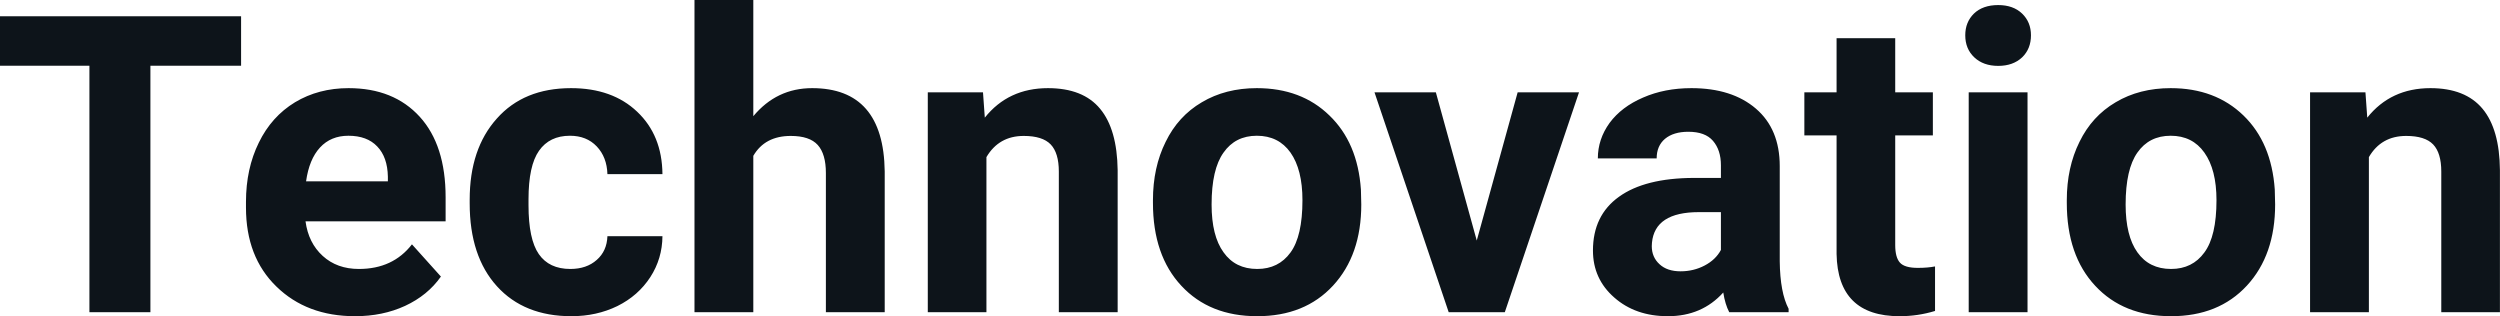 <svg fill="#0d141a" viewBox="0 0 138.124 17.475" height="100%" width="100%" xmlns="http://www.w3.org/2000/svg"><path preserveAspectRatio="none" d="M13.32 0.90L13.32 3.63L8.31 3.63L8.31 17.25L4.94 17.25L4.94 3.63L0 3.63L0 0.90L13.32 0.90ZM19.62 17.47L19.62 17.47Q16.95 17.47 15.27 15.83Q13.59 14.20 13.59 11.47L13.59 11.47L13.59 11.15Q13.59 9.32 14.30 7.88Q15.00 6.44 16.30 5.65Q17.60 4.87 19.26 4.87L19.26 4.87Q21.75 4.87 23.19 6.45Q24.62 8.02 24.62 10.90L24.62 10.90L24.62 12.23L16.88 12.23Q17.04 13.42 17.83 14.14Q18.62 14.86 19.83 14.86L19.83 14.86Q21.71 14.86 22.76 13.50L22.76 13.50L24.36 15.28Q23.63 16.32 22.38 16.90Q21.14 17.47 19.62 17.47ZM19.25 7.50L19.25 7.50Q18.28 7.50 17.68 8.15Q17.08 8.80 16.91 10.02L16.91 10.02L21.43 10.02L21.43 9.76Q21.41 8.68 20.84 8.09Q20.28 7.50 19.25 7.50ZM31.51 14.86L31.51 14.86Q32.41 14.86 32.97 14.36Q33.53 13.87 33.56 13.05L33.56 13.05L36.60 13.05Q36.59 14.29 35.93 15.31Q35.26 16.34 34.11 16.91Q32.96 17.47 31.57 17.47L31.57 17.47Q28.96 17.47 27.46 15.82Q25.95 14.16 25.95 11.24L25.95 11.24L25.95 11.03Q25.95 8.22 27.45 6.55Q28.94 4.87 31.55 4.87L31.55 4.87Q33.83 4.87 35.20 6.17Q36.58 7.47 36.60 9.62L36.60 9.62L33.56 9.62Q33.53 8.68 32.97 8.09Q32.41 7.50 31.49 7.50L31.49 7.50Q30.36 7.50 29.78 8.33Q29.20 9.15 29.20 11.01L29.20 11.01L29.20 11.34Q29.20 13.22 29.77 14.04Q30.34 14.86 31.51 14.86ZM41.62 0L41.62 6.42Q42.91 4.87 44.87 4.87L44.87 4.87Q48.82 4.87 48.88 9.47L48.88 9.47L48.88 17.25L45.63 17.25L45.63 9.56Q45.63 8.51 45.18 8.01Q44.73 7.51 43.69 7.51L43.69 7.51Q42.26 7.51 41.62 8.61L41.62 8.61L41.62 17.25L38.37 17.25L38.37 0L41.62 0ZM51.26 5.10L54.31 5.10L54.41 6.50Q55.71 4.87 57.90 4.87L57.90 4.87Q59.84 4.87 60.78 6.01Q61.72 7.14 61.75 9.40L61.75 9.40L61.75 17.25L58.50 17.25L58.50 9.48Q58.50 8.45 58.05 7.98Q57.60 7.51 56.56 7.51L56.56 7.51Q55.19 7.51 54.50 8.68L54.50 8.68L54.50 17.25L51.26 17.25L51.26 5.10ZM63.70 11.21L63.70 11.06Q63.70 9.25 64.40 7.84Q65.09 6.42 66.40 5.65Q67.71 4.87 69.44 4.87L69.44 4.87Q71.90 4.87 73.45 6.38Q75.01 7.88 75.19 10.47L75.19 10.47L75.21 11.30Q75.21 14.09 73.65 15.78Q72.09 17.47 69.46 17.47Q66.83 17.47 65.27 15.79Q63.70 14.11 63.70 11.21L63.70 11.21ZM66.94 11.30L66.94 11.30Q66.94 13.03 67.60 13.94Q68.25 14.86 69.46 14.86L69.46 14.86Q70.64 14.86 71.30 13.95Q71.96 13.05 71.96 11.06L71.96 11.06Q71.96 9.37 71.30 8.43Q70.64 7.50 69.44 7.50L69.44 7.50Q68.25 7.50 67.60 8.43Q66.94 9.35 66.94 11.30ZM79.33 5.10L81.59 13.29L83.85 5.10L87.24 5.10L83.14 17.25L80.04 17.25L75.94 5.10L79.33 5.10ZM98.82 17.25L95.54 17.25Q95.31 16.81 95.21 16.16L95.21 16.16Q94.03 17.47 92.15 17.47L92.15 17.47Q90.36 17.47 89.19 16.44Q88.01 15.41 88.01 13.84L88.01 13.84Q88.01 11.90 89.45 10.87Q90.88 9.84 93.58 9.83L93.58 9.83L95.08 9.83L95.08 9.13Q95.08 8.29 94.64 7.78Q94.21 7.28 93.28 7.28L93.28 7.28Q92.46 7.28 91.99 7.67Q91.53 8.06 91.53 8.75L91.53 8.75L88.28 8.75Q88.28 7.69 88.93 6.79Q89.59 5.90 90.78 5.39Q91.97 4.87 93.45 4.87L93.45 4.87Q95.69 4.87 97.01 6.00Q98.33 7.13 98.33 9.18L98.33 9.18L98.33 14.44Q98.35 16.17 98.82 17.06L98.82 17.06L98.82 17.25ZM92.85 14.99L92.85 14.99Q93.57 14.99 94.18 14.67Q94.79 14.35 95.08 13.81L95.08 13.81L95.08 11.72L93.86 11.72Q91.43 11.72 91.27 13.41L91.27 13.41L91.26 13.60Q91.26 14.21 91.69 14.60Q92.11 14.99 92.85 14.99ZM101.47 2.11L104.71 2.11L104.71 5.10L106.79 5.10L106.79 7.48L104.71 7.48L104.71 13.54Q104.71 14.22 104.97 14.51Q105.23 14.80 105.96 14.80L105.96 14.80Q106.50 14.80 106.91 14.72L106.91 14.72L106.91 17.18Q105.96 17.47 104.95 17.47L104.95 17.47Q101.53 17.47 101.47 14.03L101.47 14.03L101.47 7.48L99.69 7.48L99.69 5.10L101.47 5.10L101.47 2.11ZM112.02 5.10L112.02 17.25L108.77 17.25L108.77 5.10L112.02 5.10ZM108.58 1.95L108.58 1.95Q108.58 1.22 109.06 0.75Q109.55 0.28 110.40 0.28L110.40 0.28Q111.23 0.28 111.72 0.75Q112.21 1.22 112.21 1.95L112.21 1.95Q112.21 2.70 111.72 3.17Q111.22 3.64 110.40 3.64Q109.58 3.64 109.08 3.17Q108.58 2.70 108.58 1.95ZM114.19 11.21L114.19 11.06Q114.19 9.25 114.89 7.84Q115.58 6.42 116.89 5.65Q118.20 4.87 119.93 4.87L119.93 4.87Q122.39 4.87 123.95 6.38Q125.50 7.88 125.68 10.47L125.68 10.47L125.70 11.30Q125.70 14.09 124.14 15.78Q122.58 17.47 119.95 17.47Q117.32 17.47 115.76 15.79Q114.19 14.11 114.19 11.21L114.19 11.21ZM117.44 11.30L117.44 11.30Q117.44 13.03 118.09 13.94Q118.74 14.86 119.95 14.86L119.95 14.86Q121.13 14.86 121.79 13.95Q122.46 13.05 122.46 11.06L122.46 11.06Q122.46 9.37 121.79 8.43Q121.13 7.50 119.93 7.50L119.93 7.50Q118.74 7.50 118.09 8.43Q117.44 9.35 117.44 11.30ZM127.63 5.10L130.69 5.10L130.79 6.50Q132.09 4.87 134.28 4.87L134.28 4.87Q136.21 4.87 137.16 6.01Q138.10 7.14 138.12 9.40L138.12 9.40L138.12 17.25L134.88 17.25L134.88 9.48Q134.88 8.45 134.43 7.98Q133.98 7.51 132.94 7.51L132.94 7.51Q131.56 7.51 130.88 8.68L130.88 8.68L130.88 17.25L127.63 17.25L127.63 5.10Z"></path></svg>
